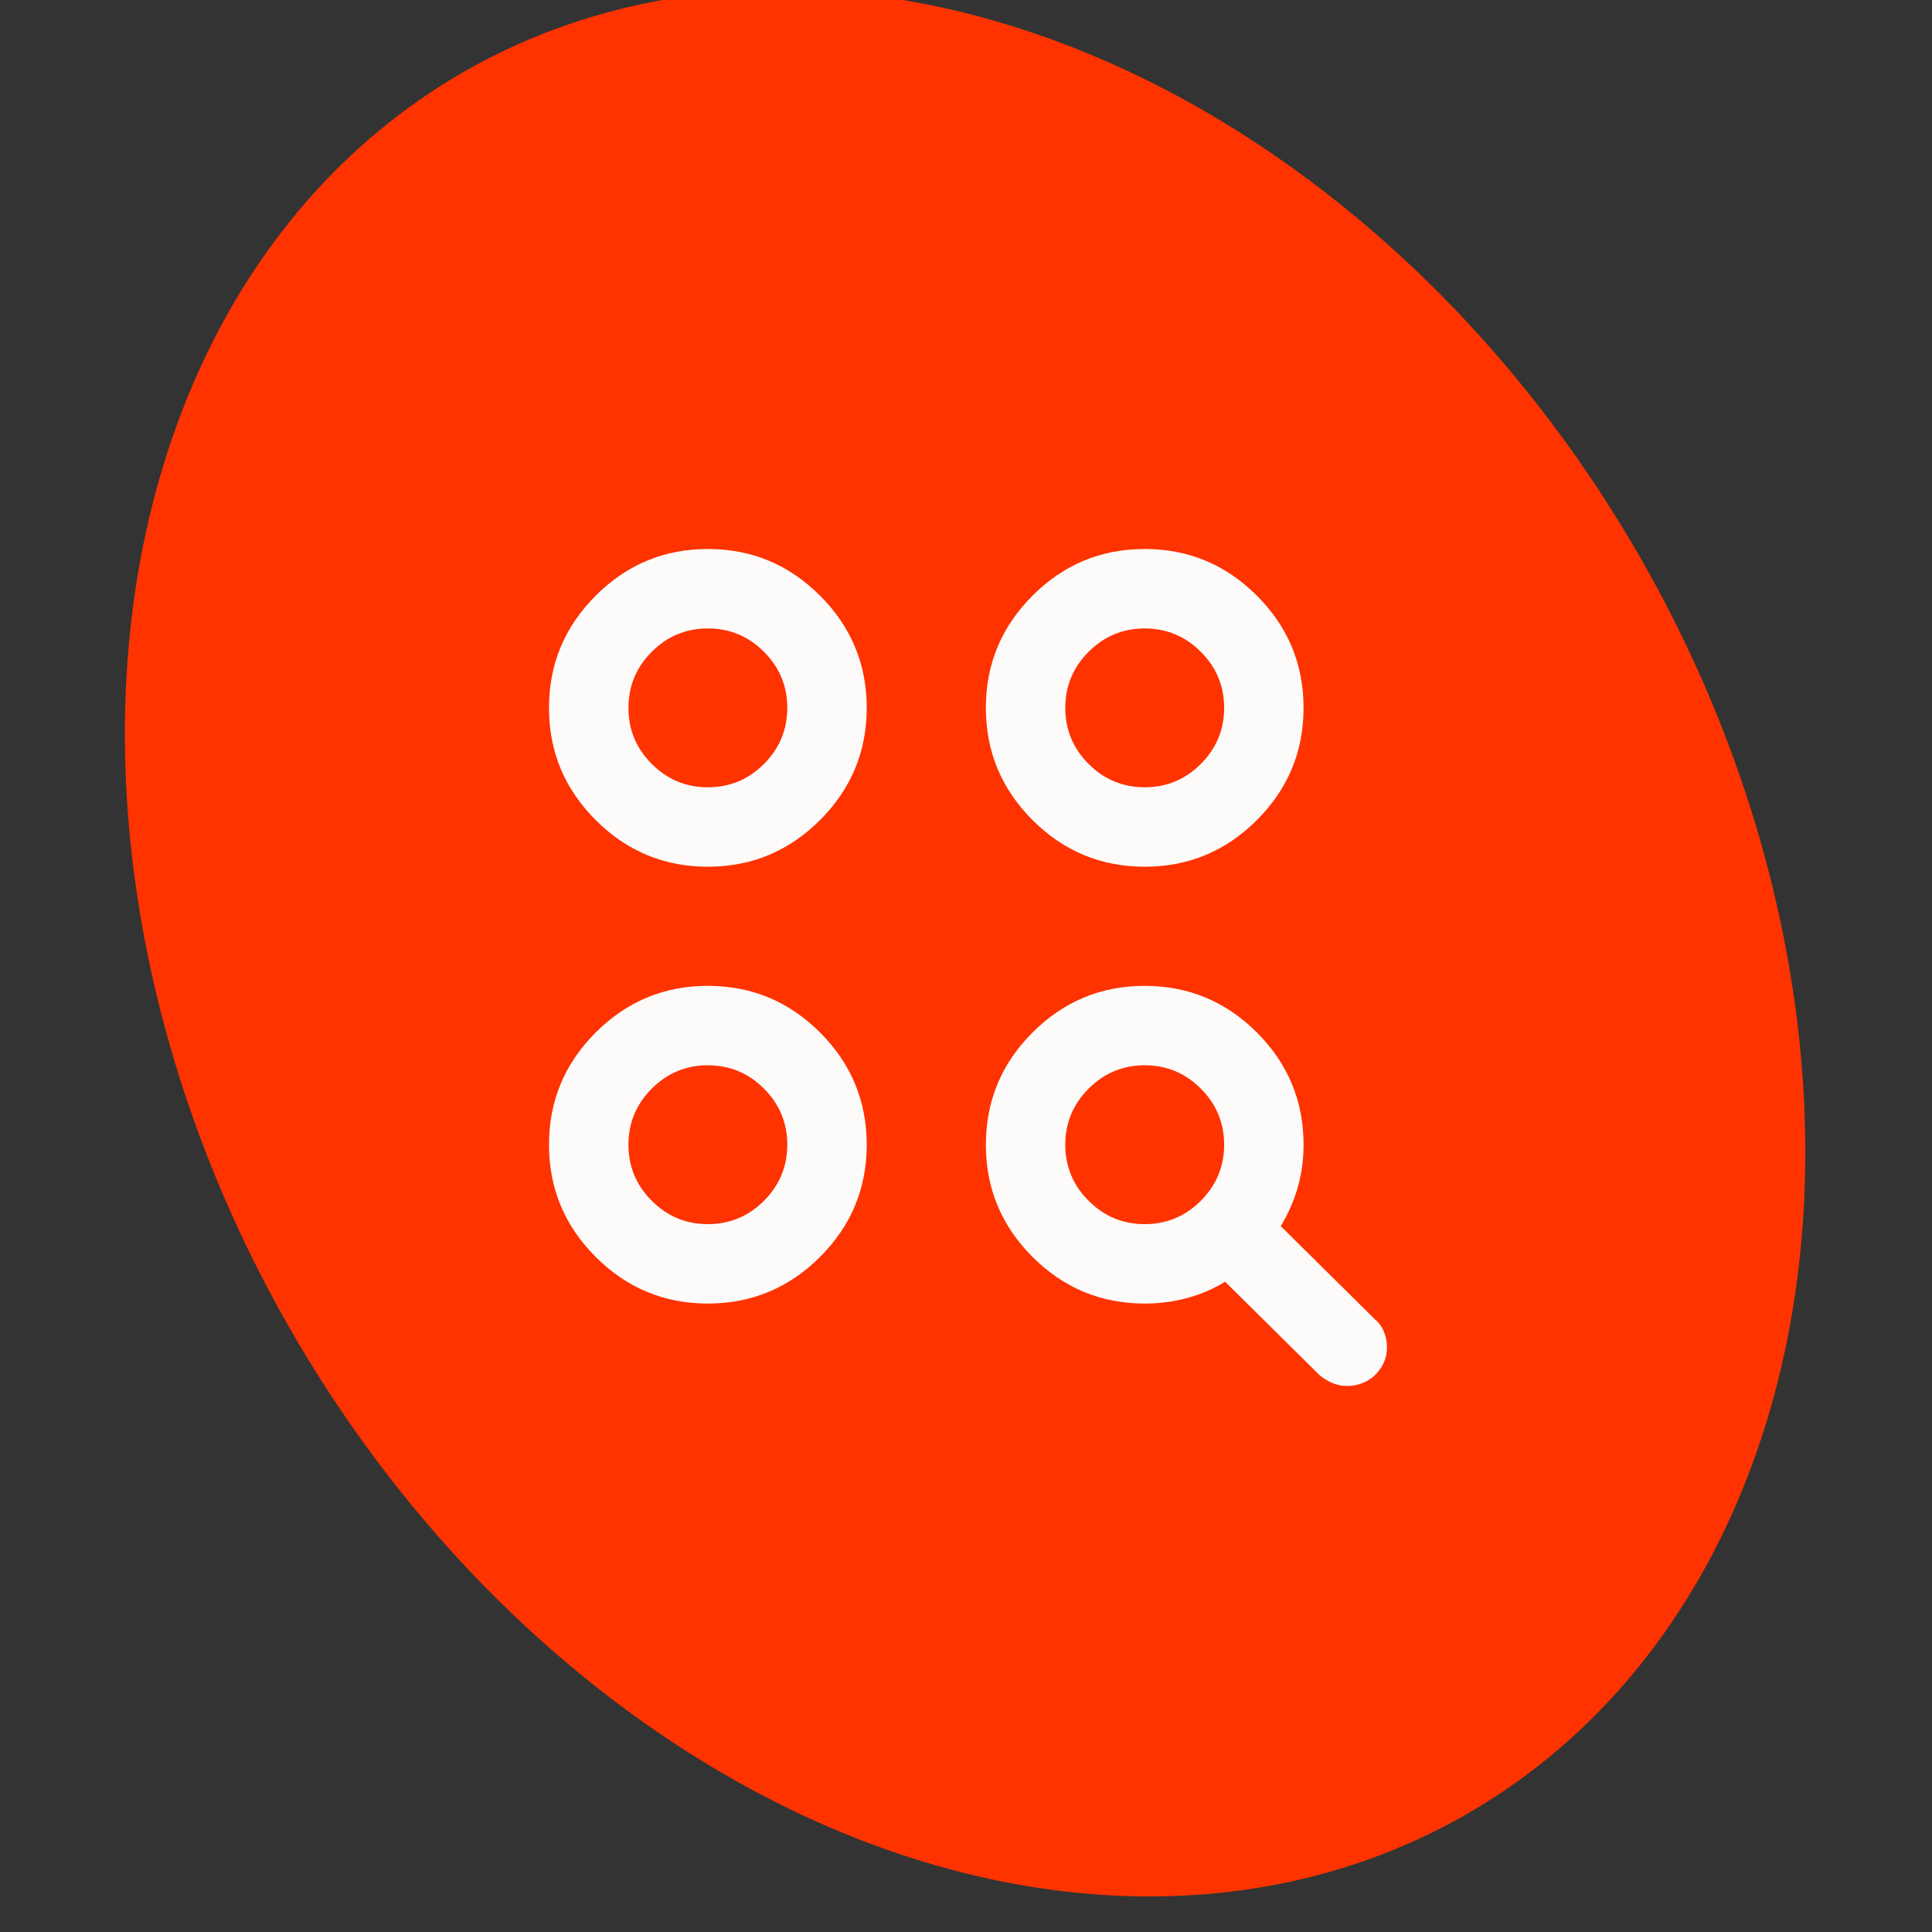 <svg width="75" height="75" viewBox="0 0 75 75" fill="none" xmlns="http://www.w3.org/2000/svg">
<rect x="0" y="0" width="75" height="75" fill="#333333" stroke="none"/>
<g clip-path="url(#clip0_5687_9287)">
<ellipse cx="37.465" cy="36.61" rx="30.182" ry="39.02" transform="rotate(-30 37.465 36.61)" fill="#FF3300"/>
<mask id="mask0_5687_9287" style="mask-type:alpha" maskUnits="userSpaceOnUse" x="19" y="19" width="37" height="37">
<rect x="19" y="19" width="37" height="37" fill="#D9D9D9"/>
</mask>
<g mask="url(#mask0_5687_9287)">
<path d="M44.438 50.604C42.742 50.604 41.29 50 40.082 48.793C38.875 47.585 38.271 46.133 38.271 44.438C38.271 42.742 38.875 41.29 40.082 40.082C41.29 38.875 42.742 38.271 44.438 38.271C46.133 38.271 47.585 38.875 48.793 40.082C50 41.29 50.604 42.742 50.604 44.438C50.604 45.029 50.527 45.587 50.373 46.114C50.219 46.641 50 47.135 49.718 47.598L53.379 51.221C53.533 51.349 53.649 51.51 53.726 51.703C53.803 51.895 53.842 52.094 53.842 52.3C53.842 52.506 53.803 52.698 53.726 52.878C53.649 53.058 53.533 53.225 53.379 53.379C53.251 53.508 53.09 53.61 52.897 53.688C52.705 53.765 52.506 53.803 52.3 53.803C52.094 53.803 51.902 53.765 51.722 53.688C51.542 53.61 51.375 53.508 51.221 53.379L47.559 49.756C47.097 50.039 46.602 50.251 46.075 50.392C45.549 50.533 45.003 50.604 44.438 50.604ZM27.479 50.604C25.783 50.604 24.332 50 23.124 48.793C21.916 47.585 21.312 46.133 21.312 44.438C21.312 42.742 21.916 41.29 23.124 40.082C24.332 38.875 25.783 38.271 27.479 38.271C29.175 38.271 30.627 38.875 31.834 40.082C33.042 41.29 33.646 42.742 33.646 44.438C33.646 46.133 33.042 47.585 31.834 48.793C30.627 50 29.175 50.604 27.479 50.604ZM27.479 47.521C28.327 47.521 29.053 47.219 29.657 46.615C30.261 46.011 30.562 45.285 30.562 44.438C30.562 43.59 30.261 42.864 29.657 42.26C29.053 41.656 28.327 41.354 27.479 41.354C26.631 41.354 25.905 41.656 25.302 42.26C24.698 42.864 24.396 43.59 24.396 44.438C24.396 45.285 24.698 46.011 25.302 46.615C25.905 47.219 26.631 47.521 27.479 47.521ZM44.438 47.521C45.285 47.521 46.011 47.219 46.615 46.615C47.219 46.011 47.521 45.285 47.521 44.438C47.521 43.59 47.219 42.864 46.615 42.26C46.011 41.656 45.285 41.354 44.438 41.354C43.59 41.354 42.864 41.656 42.26 42.26C41.656 42.864 41.354 43.59 41.354 44.438C41.354 45.285 41.656 46.011 42.26 46.615C42.864 47.219 43.59 47.521 44.438 47.521ZM27.479 33.646C25.783 33.646 24.332 33.042 23.124 31.834C21.916 30.627 21.312 29.175 21.312 27.479C21.312 25.783 21.916 24.332 23.124 23.124C24.332 21.916 25.783 21.312 27.479 21.312C29.175 21.312 30.627 21.916 31.834 23.124C33.042 24.332 33.646 25.783 33.646 27.479C33.646 29.175 33.042 30.627 31.834 31.834C30.627 33.042 29.175 33.646 27.479 33.646ZM44.438 33.646C42.742 33.646 41.29 33.042 40.082 31.834C38.875 30.627 38.271 29.175 38.271 27.479C38.271 25.783 38.875 24.332 40.082 23.124C41.29 21.916 42.742 21.312 44.438 21.312C46.133 21.312 47.585 21.916 48.793 23.124C50 24.332 50.604 25.783 50.604 27.479C50.604 29.175 50 30.627 48.793 31.834C47.585 33.042 46.133 33.646 44.438 33.646ZM27.479 30.562C28.327 30.562 29.053 30.261 29.657 29.657C30.261 29.053 30.562 28.327 30.562 27.479C30.562 26.631 30.261 25.905 29.657 25.302C29.053 24.698 28.327 24.396 27.479 24.396C26.631 24.396 25.905 24.698 25.302 25.302C24.698 25.905 24.396 26.631 24.396 27.479C24.396 28.327 24.698 29.053 25.302 29.657C25.905 30.261 26.631 30.562 27.479 30.562ZM44.438 30.562C45.285 30.562 46.011 30.261 46.615 29.657C47.219 29.053 47.521 28.327 47.521 27.479C47.521 26.631 47.219 25.905 46.615 25.302C46.011 24.698 45.285 24.396 44.438 24.396C43.59 24.396 42.864 24.698 42.26 25.302C41.656 25.905 41.354 26.631 41.354 27.479C41.354 28.327 41.656 29.053 42.26 29.657C42.864 30.261 43.59 30.562 44.438 30.562Z" fill="#FCFBF9"/>
</g>
</g>
<defs>
<clipPath id="clip0_5687_9287">
<rect width="75" height="75" fill="white"/>
</clipPath>
</defs>
</svg>
